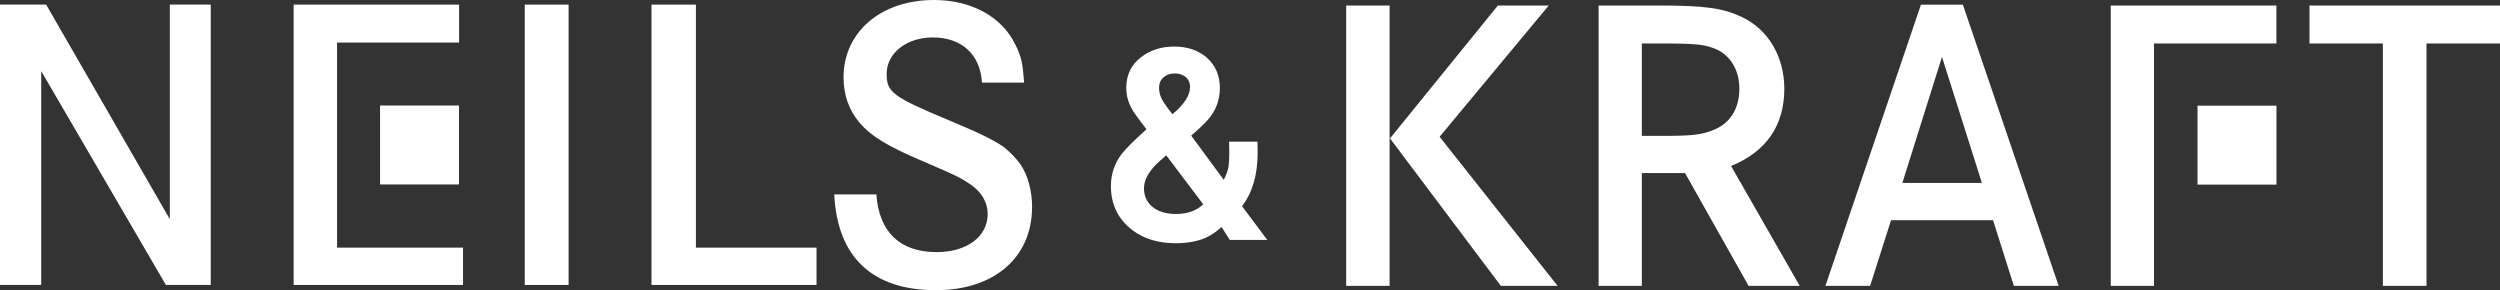 <?xml version="1.0" encoding="iso-8859-1"?>
<!-- Generator: Adobe Illustrator 24.3.0, SVG Export Plug-In . SVG Version: 6.00 Build 0)  -->
<svg version="1.1" id="Ebene_1" xmlns="http://www.w3.org/2000/svg" xmlns:xlink="http://www.w3.org/1999/xlink" x="0px" y="0px"
	 viewBox="0 0 763.076 88.572" style="enable-background:new 0 0 763.076 88.572;" xml:space="preserve">
<rect x="0" y="0" width="763.076" height="88.572" fill="#333333" stroke="none"/>
<g>
	<polygon style="fill-rule:evenodd;clip-rule:evenodd;fill:#FFFFFF;" points="116.007,32.205 140.1,32.205 140.1,56.298 
		116.007,56.298 116.007,32.205 	"/>
	<polygon style="fill-rule:evenodd;clip-rule:evenodd;fill:#FFFFFF;" points="0,86.971 0,1.408 14.085,1.408 51.835,66.906 
		51.835,1.408 64.322,1.408 64.322,86.971 50.636,86.971 12.581,21.702 12.581,86.971 0,86.971 	"/>
	<polygon style="fill-rule:evenodd;clip-rule:evenodd;fill:#FFFFFF;" points="160.168,1.408 173.551,1.408 173.551,86.971 
		160.168,86.971 160.168,1.408 	"/>
	<polygon style="fill-rule:evenodd;clip-rule:evenodd;fill:#FFFFFF;" points="198.859,86.971 198.859,1.408 212.412,1.408 
		212.412,75.586 249.228,75.586 249.228,86.971 198.859,86.971 	"/>
	<path style="fill-rule:evenodd;clip-rule:evenodd;fill:#FFFFFF;" d="M310.019,13.823c1.769,3.539,2.169,5.711,2.568,11.385h-12.849
		c-0.568-8.681-6.244-13.786-15.056-13.786c-7.975,0-14.05,4.838-14.05,11.082c0,5.676,1.735,7.009,19.361,14.358
		c9.613,4.035,12.848,5.671,16.218,7.879c2.037,1.6,3.807,3.468,5.272,5.408c2.305,3.504,3.54,8.112,3.54,12.985
		c0,15.421-11.514,25.438-29.37,25.438c-19.361,0-30.079-10.052-31.012-29.243h12.85c0.836,11.652,7.311,17.626,18.427,17.626
		c9.081,0,15.554-4.644,15.554-11.649c0.001-3.578-1.867-6.781-5.54-9.217c-2.971-1.938-3.94-2.47-14.087-6.811
		c-10.945-4.608-16.085-7.811-19.492-11.847c-3.237-3.808-4.874-8.45-4.874-13.825C257.481,9.785,268.865,0,285.083,0
		C296.602,0,305.945,5.179,310.019,13.823L310.019,13.823z"/>
	<polygon style="fill-rule:evenodd;clip-rule:evenodd;fill:#FFFFFF;" points="102.881,12.988 102.881,75.586 141.334,75.586 
		141.334,86.971 89.63,86.971 89.63,1.407 140.133,1.407 140.133,12.988 102.881,12.988 	"/>
	<path style="fill-rule:evenodd;clip-rule:evenodd;fill:#FFFFFF;" d="M424.265,42.242l32.928-40.557h15.524l-33.304,40.06
		l36.008,45.504h-17.317L424.265,42.242L424.265,42.242z M410.897,1.685h13.249v85.564h-13.249V1.685L410.897,1.685z"/>
	<path style="fill-rule:evenodd;clip-rule:evenodd;fill:#FFFFFF;" d="M487.947,87.249V1.685h18.328
		c14.253,0,19.661,0.799,25.371,3.503c8.108,3.808,12.982,12.152,12.982,21.934c0.001,11.12-5.499,19.194-16.256,23.535
		l20.953,36.592h-15.603l-19.399-34.42h-13.187v34.42H487.947L487.947,87.249z M501.137,13.266h5.304
		c11.482,0,14.087,0.265,17.799,1.939c4.226,2.135,6.662,6.475,6.662,11.883c0.001,6.244-2.969,10.849-8.372,12.754
		c-3.429,1.333-6.243,1.637-15.518,1.637h-5.876V13.266L501.137,13.266z M557.179,87.249l29.149-85.83h12.798l29.237,85.83h-13.679
		l-6.343-20.031h-31.14l-6.379,20.031H557.179L557.179,87.249z M580.657,55.835l12.094-38.459l12.188,38.459H580.657L580.657,55.835
		z M694.826,1.684v11.582h-37.354v73.983h-13.209V1.684H694.826L694.826,1.684z M704.931,13.266V1.685h58.145v11.58h-22.433v73.983
		h-13.318V13.266H704.931L704.931,13.266z"/>
	<polygon style="fill-rule:evenodd;clip-rule:evenodd;fill:#FFFFFF;" points="670.749,32.255 694.841,32.255 694.841,56.348 
		670.749,56.348 670.749,32.255 	"/>
	<path style="fill:#FFFFFF;" d="M375.16,43.235h8.666c0.03,1.547,0.045,2.674,0.045,3.349c0,6.744-1.592,12.196-4.761,16.356
		l7.705,10.303H375.37l-2.508-3.965c-1.637,1.502-3.259,2.583-4.836,3.289c-2.553,1.112-5.617,1.667-9.192,1.667
		c-5.197,0-9.522-1.277-12.977-3.83c-4.521-3.365-6.774-7.9-6.774-13.593c0-3.635,1.066-6.864,3.214-9.718
		c1.262-1.637,3.8-4.19,7.645-7.645c-1.817-2.313-3.124-4.07-3.875-5.242c-1.532-2.313-2.298-4.776-2.298-7.375
		c0-3.965,1.502-7.074,4.491-9.357c2.778-2.178,6.158-3.259,10.138-3.259c3.995,0,7.254,1.082,9.808,3.259
		c2.749,2.373,4.13,5.497,4.13,9.402c0,3.695-1.246,6.939-3.725,9.763c-1.186,1.307-2.869,2.899-5.032,4.746l9.943,13.503
		c0.721-1.367,1.202-2.673,1.442-3.905c0.165-1.036,0.255-2.478,0.255-4.356C375.22,46.059,375.205,44.933,375.16,43.235
		L375.16,43.235z M357.858,34.87c3.589-3.004,5.377-5.753,5.377-8.261c0-1.517-0.571-2.629-1.697-3.365
		c-0.871-0.556-1.862-0.826-2.974-0.826c-1.367,0-2.493,0.39-3.394,1.172c-0.931,0.796-1.397,1.877-1.397,3.244
		c0,1.397,0.405,2.764,1.232,4.1C355.53,31.805,356.476,33.112,357.858,34.87L357.858,34.87z M355.965,47.411
		c-1.202,1.021-2.238,1.967-3.109,2.808c-2.448,2.494-3.68,4.912-3.68,7.284c0,2.283,0.841,4.145,2.508,5.572
		c1.757,1.487,4.19,2.238,7.284,2.238c3.425,0,6.203-0.976,8.306-2.944L355.965,47.411L355.965,47.411z"/>
</g>
</svg>
